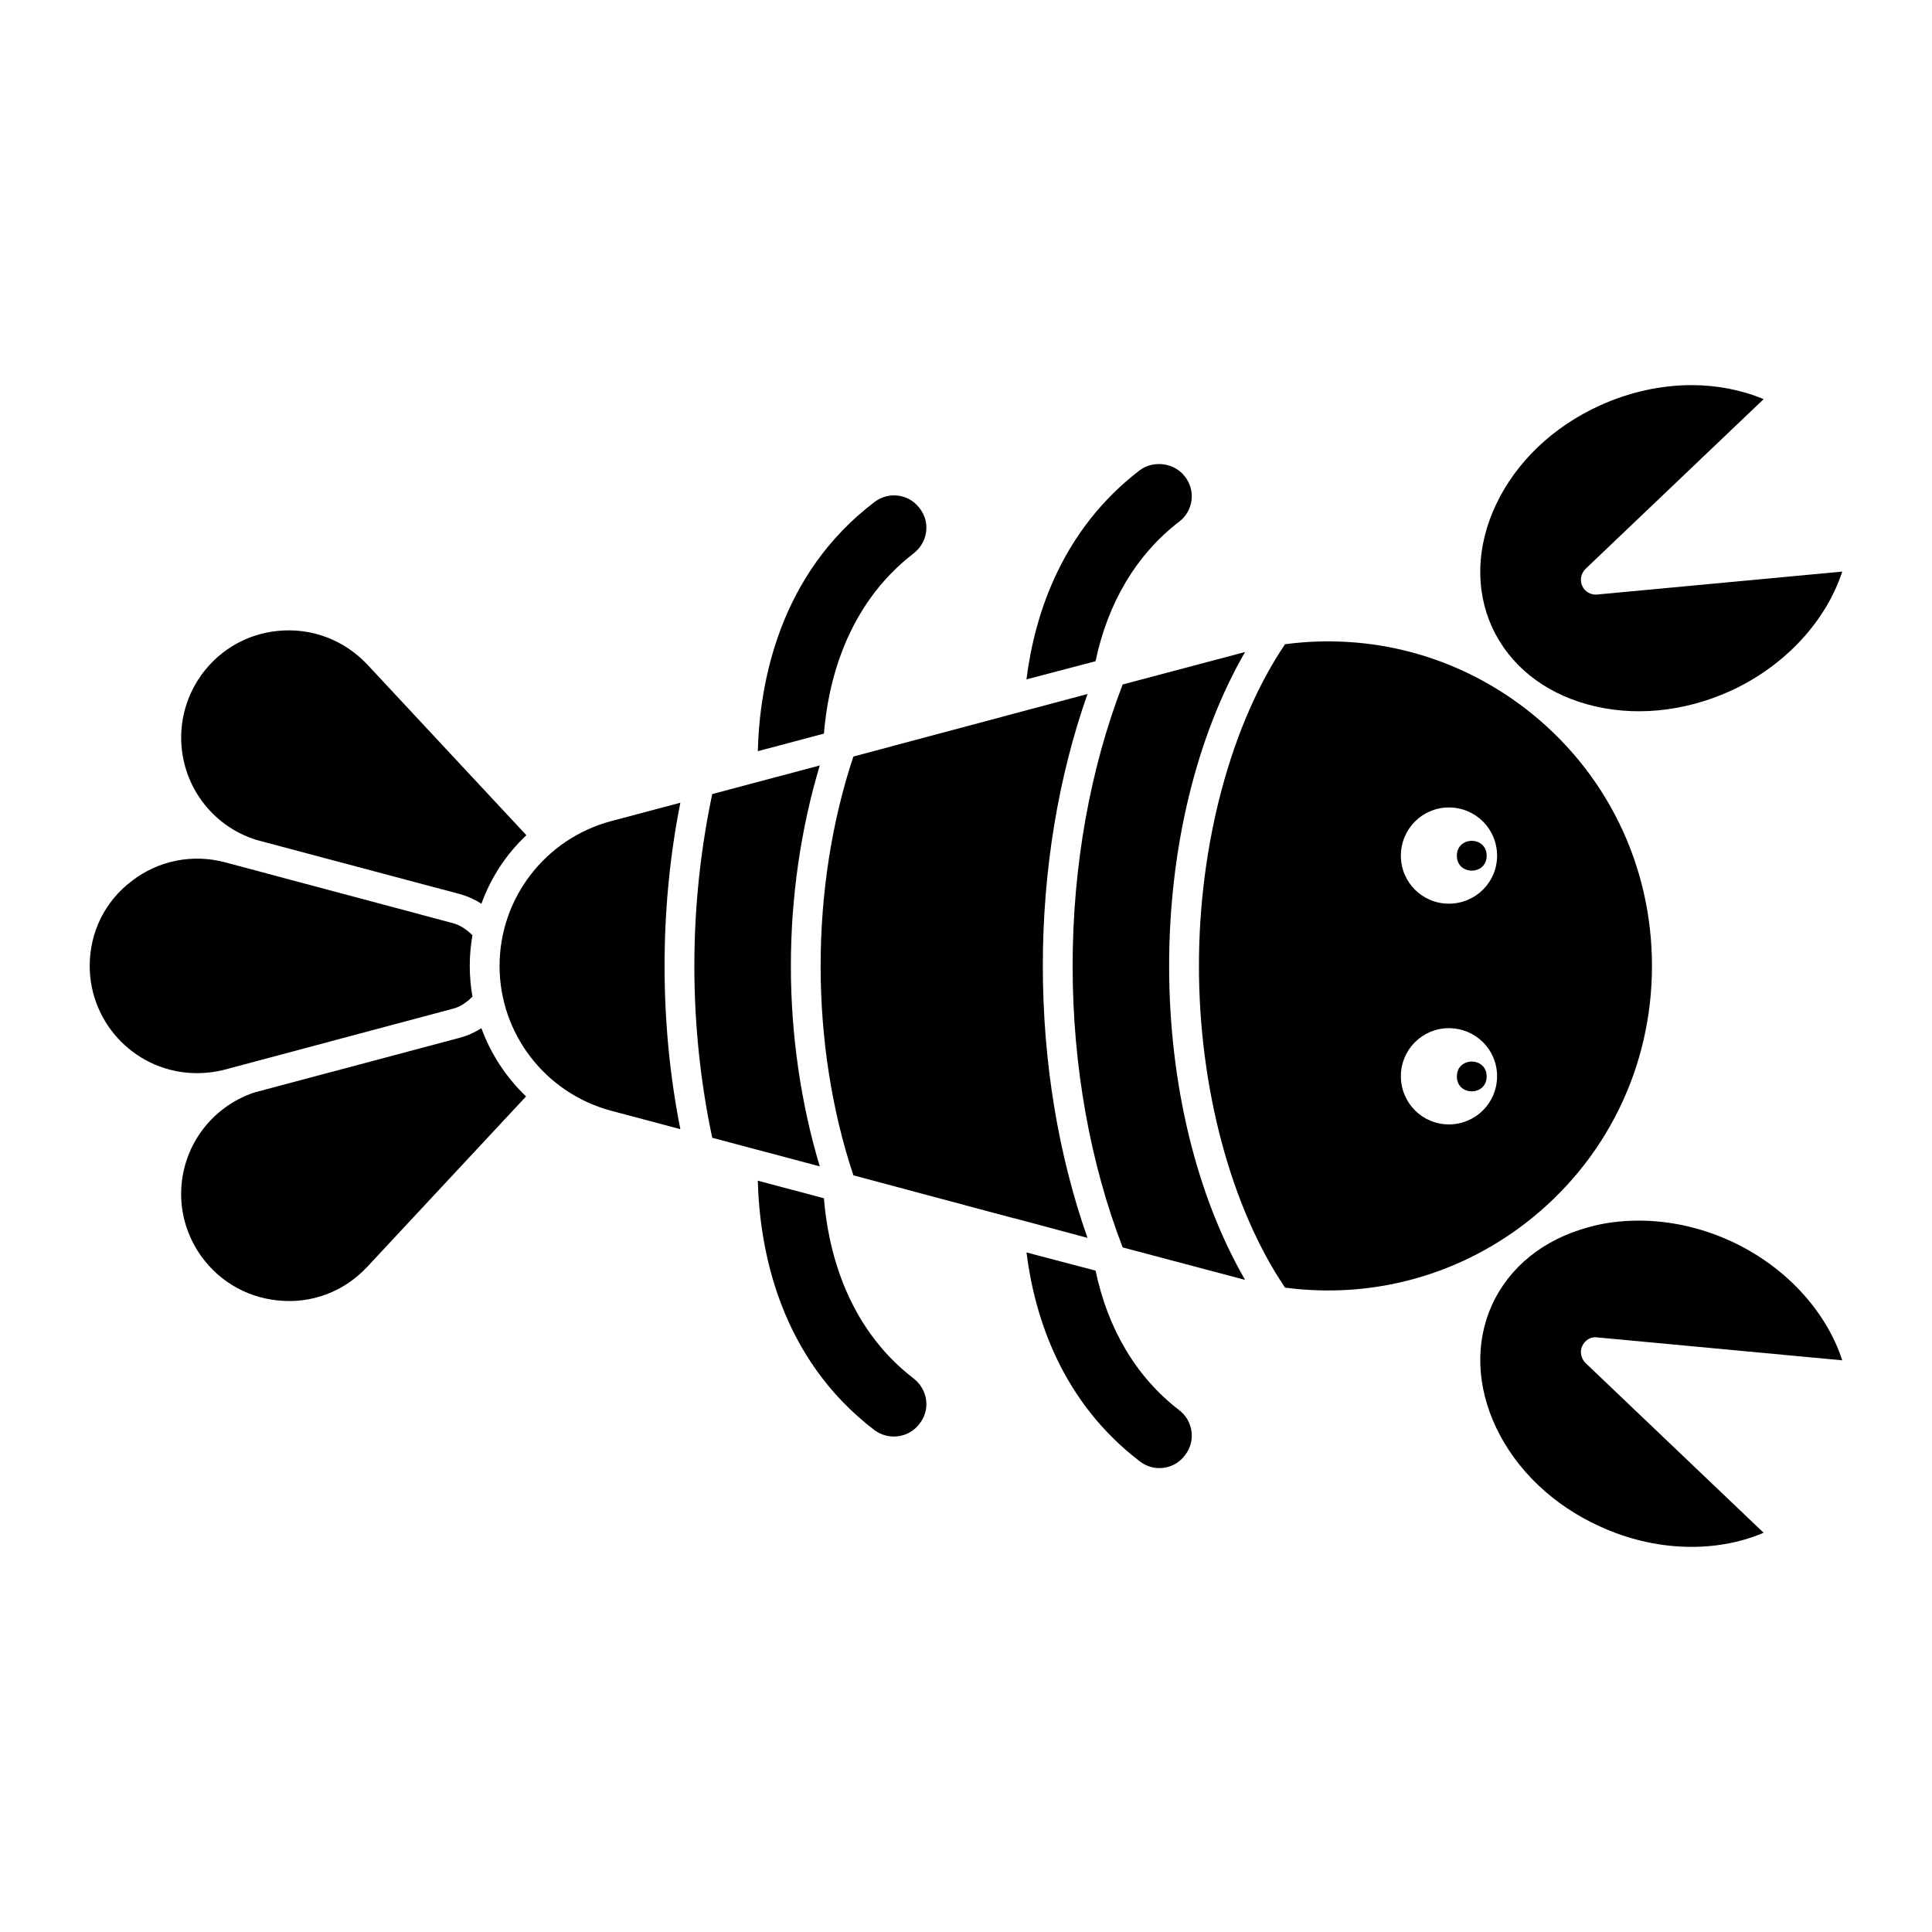 <?xml version="1.0" encoding="UTF-8"?>
<!-- Uploaded to: SVG Repo, www.svgrepo.com, Generator: SVG Repo Mixer Tools -->
<svg fill="#000000" width="800px" height="800px" version="1.1" viewBox="144 144 512 512" xmlns="http://www.w3.org/2000/svg">
 <g>
  <path d="m265.89 419.01-54.543 14.523c-11.605 3.945-19.34 14.684-19.34 26.918 0 5.289 1.5 10.418 4.34 14.996 4.734 7.5 12.473 12.312 21.312 13.184 9 0.945 17.523-2.367 23.602-8.84l42.152-45.23c-5.289-5.051-9.316-11.211-11.84-18.078-1.738 1.109-3.633 1.977-5.684 2.527z"/>
  <path d="m211.98 366.6 53.992 14.367c1.973 0.551 3.867 1.422 5.606 2.527 2.527-6.945 6.551-13.102 11.918-18.156l-42.23-45.309c-6.156-6.473-14.684-9.707-23.602-8.84-8.84 0.867-16.578 5.68-21.312 13.18-2.84 4.578-4.34 9.789-4.34 15.078 0 12.469 8.051 23.441 19.969 27.152z"/>
  <path d="m203.61 427.45 60.305-16.102c2.051-0.473 3.789-1.738 5.289-3.238-0.473-2.684-0.711-5.367-0.711-8.129s0.238-5.445 0.711-8.129c-1.5-1.5-3.234-2.684-5.289-3.234l-60.305-16.102c-8.605-2.289-17.68-0.473-24.707 4.973-7.102 5.363-11.129 13.574-11.129 22.492 0 15.629 12.707 28.418 28.418 28.418 2.523 0 5.051-0.316 7.418-0.949z"/>
  <path d="m305.91 361.62c-17.367 4.656-29.52 20.363-29.52 38.363 0 17.996 12.156 33.703 29.52 38.363l18.391 4.894c-2.762-13.891-4.184-28.418-4.184-43.254 0-14.84 1.422-29.363 4.184-43.258z"/>
  <path d="m564.73 330.68c12 3.316 25.418 2.051 37.809-3.551 14.367-6.551 25.336-18.391 29.68-31.652l-64.965 6.078c-1.656 0.156-3.234-0.711-3.945-2.289-0.711-1.5-0.316-3.316 0.867-4.5l47.203-44.992c-5.84-2.445-12.395-3.711-19.102-3.711-8.051 0-16.418 1.816-24.234 5.367-12.395 5.606-22.18 14.918-27.547 26.207-5.211 10.973-5.606 22.574-1.105 32.52 4.578 10.027 13.578 17.289 25.34 20.523z"/>
  <path d="m353.59 399.98c0-18.391 2.684-36.547 7.656-53.125l-28.496 7.578c-3.078 14.602-4.738 29.836-4.738 45.547 0 15.707 1.656 31.02 4.738 45.543l28.496 7.578c-4.973-16.574-7.656-34.727-7.656-53.121z"/>
  <path d="m386.11 290.66c1.816-1.422 3-3.394 3.316-5.684 0.316-2.289-0.316-4.5-1.738-6.316-2.84-3.789-8.207-4.5-11.996-1.578-25.18 19.18-30.391 47.836-30.863 65.988l17.523-4.656c1.027-12.941 5.684-33.859 23.758-47.754z"/>
  <path d="m581.79 399.98c0-26.918-12.234-51.781-33.547-68.199-18.391-14.129-41.125-20.051-63.699-17.051-14.285 21.156-22.812 52.887-22.812 85.25s8.523 64.094 22.812 85.25c22.574 3 45.309-2.922 63.699-17.051 21.312-16.418 33.547-41.281 33.547-68.199zm-53.836 41.996c-7.023 0-12.707-5.684-12.707-12.789 0-7.023 5.684-12.707 12.707-12.707 7.106 0 12.789 5.684 12.789 12.707 0 7.106-5.684 12.789-12.789 12.789zm0-83.988c7.106 0 12.789 5.684 12.789 12.789 0 7.023-5.684 12.707-12.789 12.707-7.023 0-12.707-5.684-12.707-12.707 0-7.106 5.684-12.789 12.707-12.789z"/>
  <path d="m456.44 282.29c1.816-1.34 3-3.394 3.316-5.606 0.316-2.289-0.316-4.578-1.738-6.394-2.762-3.633-8.289-4.422-12-1.656-20.523 15.785-27.785 37.887-29.996 55.41l18.312-4.816c3.238-15.465 10.816-28.254 22.105-36.938z"/>
  <path d="m473.96 316.79c-0.078 0.078-0.238 0.078-0.316 0.078l-32.125 8.523c-8.605 22.34-13.262 48.07-13.262 74.594s4.656 52.254 13.262 74.594l32.125 8.523c0.078 0 0.238 0 0.316 0.078-12.867-22.258-20.129-51.938-20.129-83.195s7.262-60.938 20.129-83.195z"/>
  <path d="m567.26 498.42 64.961 6.078c-4.34-13.262-15.312-25.102-29.68-31.652-7.812-3.551-16.102-5.367-24.234-5.367-4.656 0-9.234 0.551-13.578 1.816-11.762 3.238-20.758 10.5-25.336 20.523-4.5 9.945-4.106 21.551 1.105 32.52 5.367 11.289 15.156 20.602 27.547 26.207 14.445 6.629 30.547 7.106 43.336 1.656l-47.203-44.992c-1.184-1.184-1.578-3-0.867-4.5 0.711-1.578 2.289-2.527 3.949-2.289z"/>
  <path d="m420.36 399.98c0-25.418 4.106-50.125 11.84-72.066l-62.043 16.574c-5.684 17.051-8.684 36.152-8.684 55.492s3 38.441 8.684 55.492l42.465 11.367h0.156l19.418 5.211c-7.731-21.945-11.836-46.652-11.836-72.07z"/>
  <path d="m362.35 461.55-17.523-4.656c0.473 18.156 5.684 46.809 30.863 66.066 3.789 2.844 9.156 2.133 11.996-1.656 1.422-1.816 2.051-4.027 1.738-6.316-0.316-2.289-1.5-4.262-3.316-5.684-18.074-13.891-22.73-34.809-23.758-47.754z"/>
  <path d="m434.34 480.73-18.312-4.816c2.211 17.523 9.473 39.625 29.996 55.332 1.816 1.422 4.027 2.051 6.394 1.734 2.289-0.316 4.262-1.5 5.606-3.316 1.422-1.816 2.051-4.106 1.738-6.316-0.316-2.289-1.5-4.34-3.316-5.684-11.293-8.676-18.871-21.461-22.105-36.934z"/>
  <path d="m537.98 370.78c0 5.262-7.894 5.262-7.894 0s7.894-5.262 7.894 0"/>
  <path d="m537.98 429.27c0 5.262-7.894 5.262-7.894 0s7.894-5.262 7.894 0"/>
 </g>
</svg>